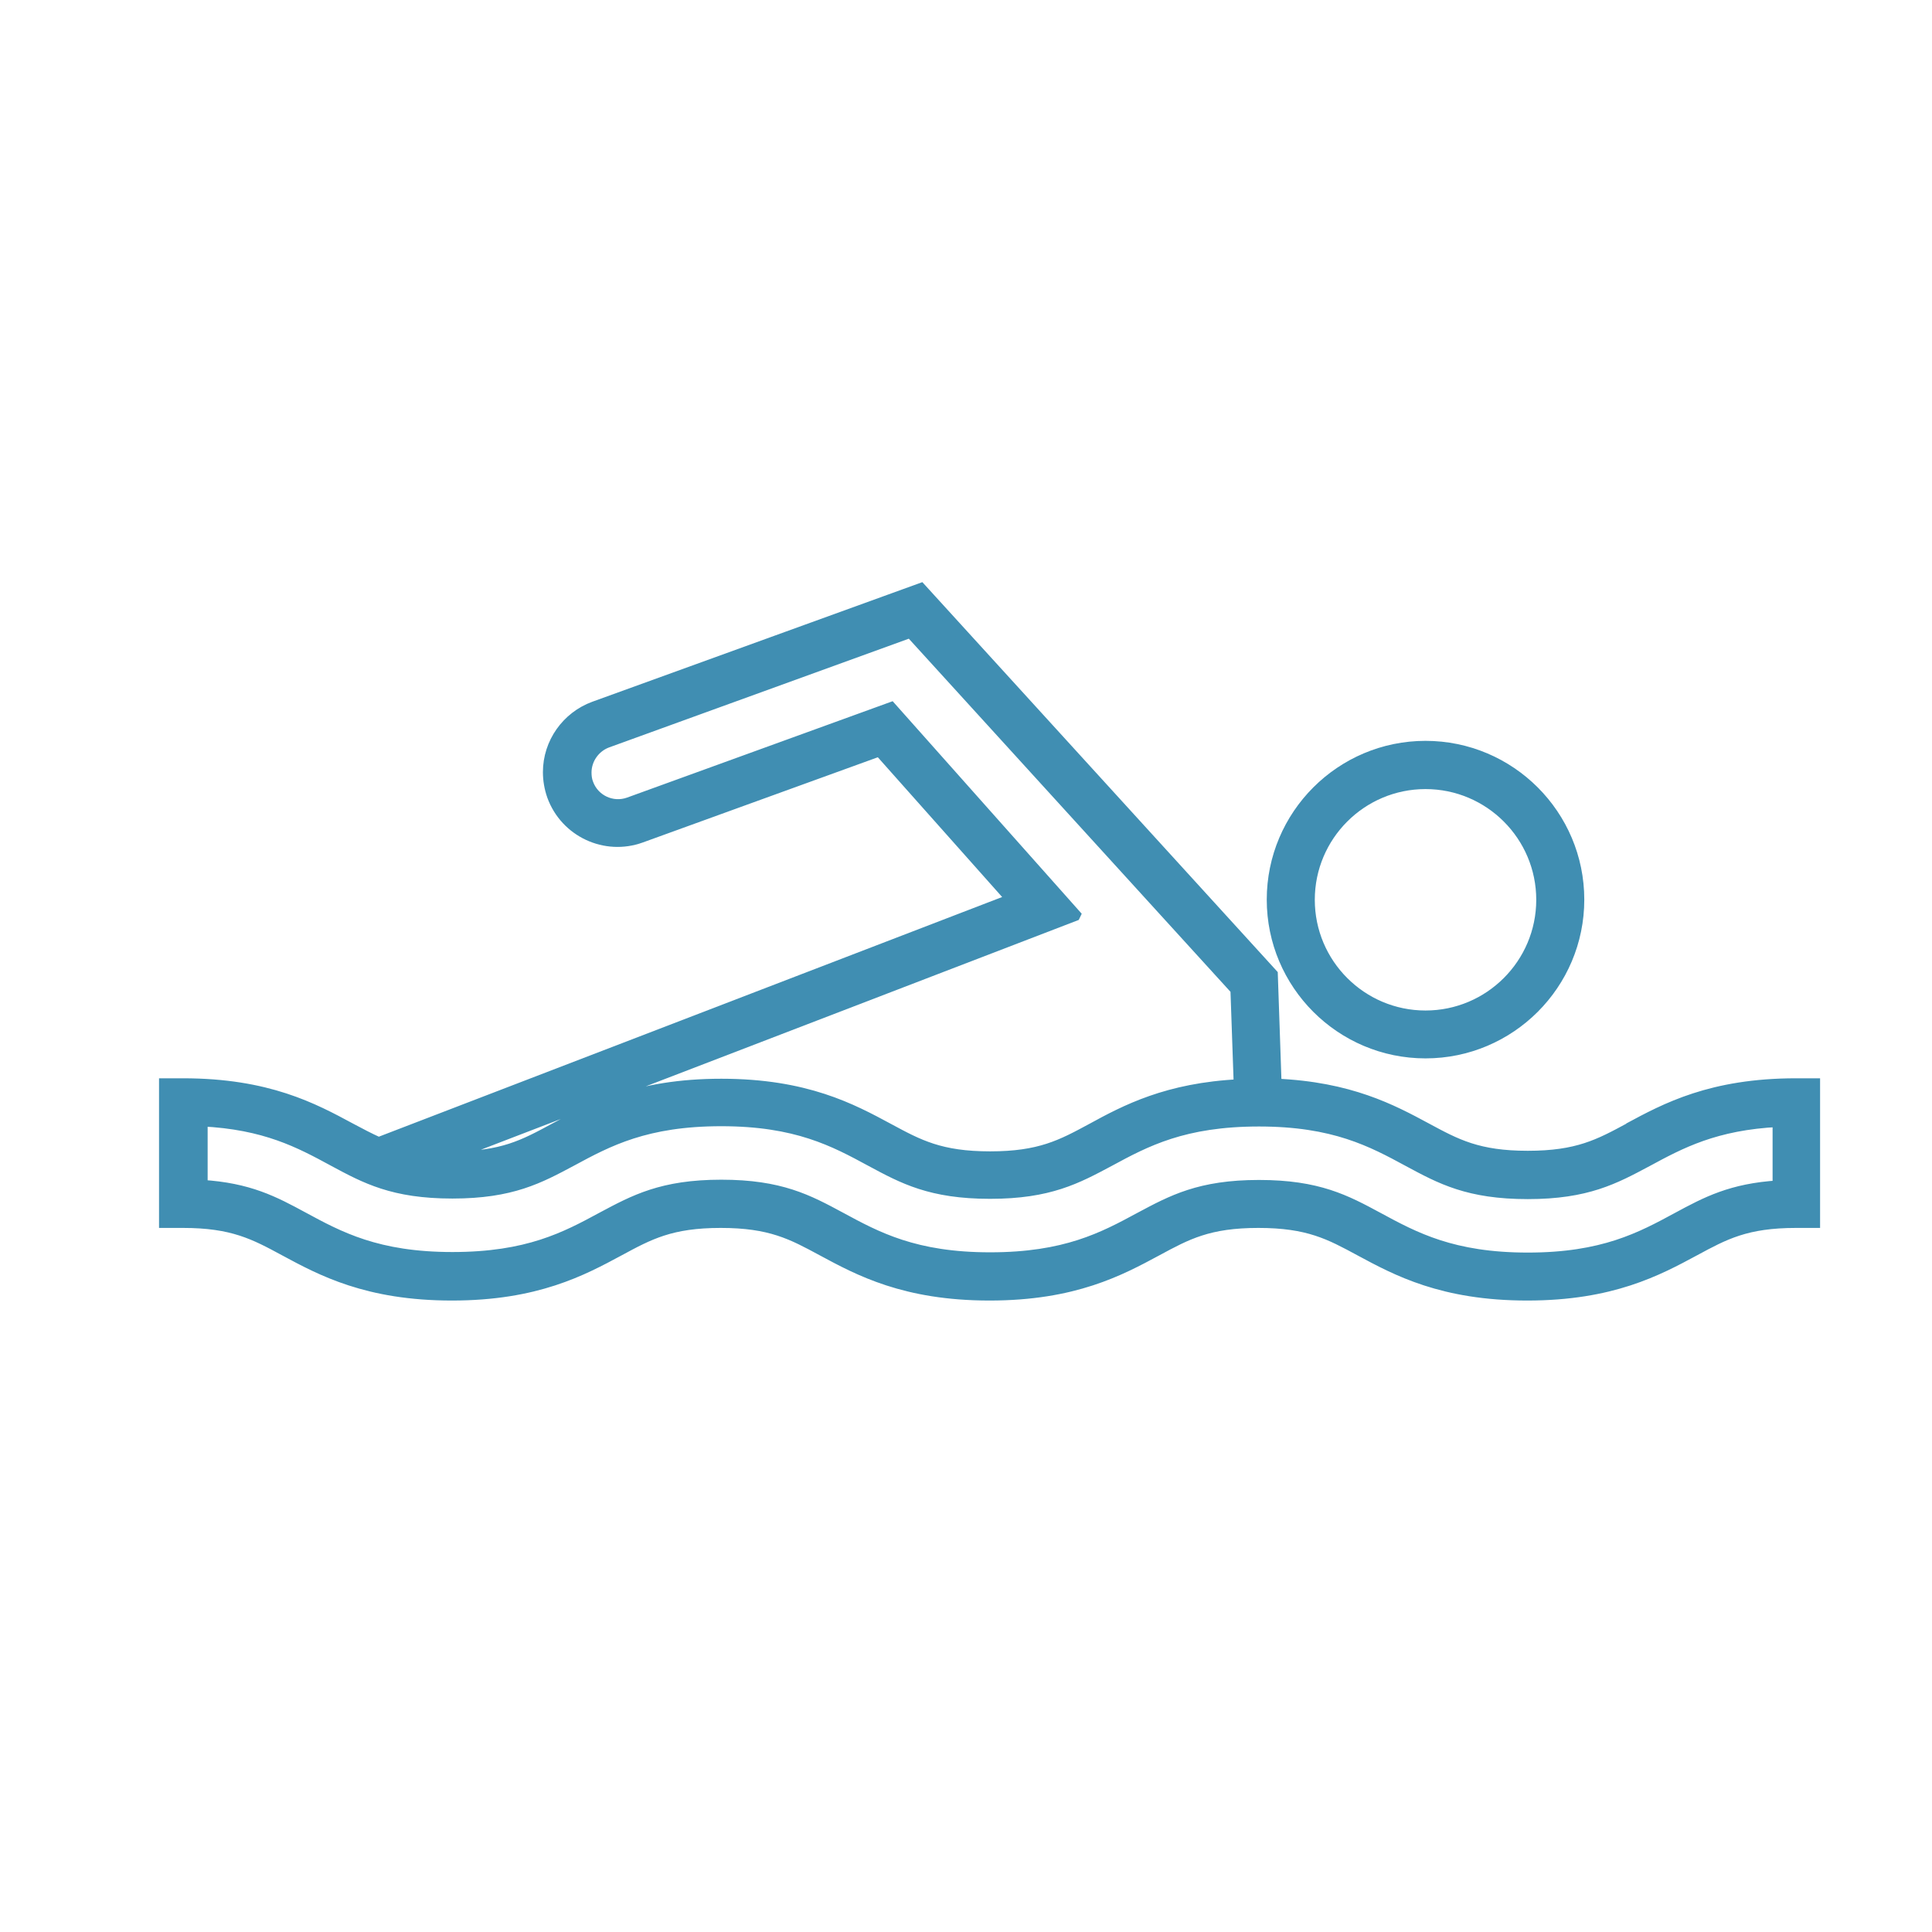 <?xml version="1.0" encoding="UTF-8"?> <svg xmlns="http://www.w3.org/2000/svg" width="82" height="82" viewBox="0 0 82 82" fill="none"><rect width="82" height="82" fill="white"></rect><path d="M60.503 44.671C64.082 44.671 66.992 41.761 66.992 38.183C66.992 34.605 64.082 31.694 60.503 31.694C56.925 31.694 54.015 34.605 54.015 38.183C54.015 41.761 56.925 44.671 60.503 44.671ZM60.503 33.241C63.234 33.241 65.453 35.46 65.453 38.19C65.453 40.92 63.234 43.139 60.503 43.139C57.773 43.139 55.554 40.92 55.554 38.19C55.554 35.46 57.773 33.241 60.503 33.241Z" fill="#408EB2" stroke="#408EB2" stroke-width="0.5"></path><path d="M69.165 47.902C67.883 48.593 66.965 49.093 64.844 49.093C62.723 49.093 61.805 48.593 60.524 47.902C59.075 47.121 57.286 46.164 54.145 46.031L53.985 41.359L39.075 25L25.223 30.02C24.075 30.441 23.293 31.539 23.293 32.77C23.293 33.109 23.352 33.449 23.465 33.77C24.016 35.289 25.695 36.07 27.203 35.52L37.332 31.848L42.961 38.176L16.07 48.516C15.672 48.336 15.289 48.137 14.859 47.906C13.301 47.066 11.359 46.016 7.77 46.016H7V51.867H7.77C9.879 51.867 10.809 52.367 12.09 53.059C13.648 53.899 15.59 54.949 19.18 54.949C22.769 54.949 24.711 53.898 26.269 53.059C27.551 52.367 28.469 51.867 30.59 51.867C32.711 51.867 33.629 52.367 34.91 53.059C36.469 53.899 38.41 54.949 42 54.949C45.59 54.949 47.531 53.898 49.09 53.059C50.371 52.367 51.289 51.867 53.41 51.867C55.531 51.867 56.449 52.367 57.73 53.059C59.289 53.899 61.23 54.949 64.82 54.949C68.41 54.949 70.351 53.898 71.91 53.059C73.191 52.367 74.109 51.867 76.23 51.867H77V46.016H76.23C72.64 46.016 70.699 47.066 69.14 47.906L69.165 47.902ZM45.614 38.824L37.813 30.054L26.704 34.086C25.985 34.347 25.192 33.976 24.934 33.258C24.876 33.109 24.856 32.949 24.856 32.789C24.856 32.211 25.227 31.687 25.766 31.488L38.645 26.816L52.473 41.996L52.614 46.055C49.544 46.203 47.774 47.144 46.344 47.926C45.063 48.617 44.145 49.117 42.024 49.117C39.903 49.117 38.985 48.617 37.704 47.926C36.145 47.086 34.204 46.035 30.614 46.035C27.024 46.035 25.083 47.086 23.524 47.926C22.243 48.617 21.325 49.117 19.204 49.117H18.884L45.603 38.847L45.614 38.824ZM75.484 50.351C73.496 50.472 72.426 51.042 71.203 51.703C69.653 52.542 68.043 53.413 64.844 53.413C61.645 53.413 60.035 52.542 58.484 51.703C57.113 50.964 55.945 50.331 53.434 50.331C50.922 50.331 49.754 50.972 48.383 51.703C46.832 52.542 45.223 53.402 42.023 53.402C38.824 53.402 37.215 52.531 35.664 51.691C34.293 50.953 33.125 50.32 30.613 50.32C28.102 50.32 26.934 50.96 25.562 51.691C24.012 52.531 22.402 53.39 19.203 53.39C16.004 53.39 14.395 52.519 12.844 51.679C11.625 51.019 10.555 50.449 8.563 50.328V47.558C11.262 47.687 12.734 48.48 14.152 49.249C15.523 49.988 16.691 50.62 19.203 50.62C21.715 50.62 22.883 49.98 24.254 49.249C25.805 48.41 27.414 47.55 30.613 47.55C33.812 47.55 35.422 48.421 36.973 49.261C38.344 49.999 39.512 50.632 42.023 50.632C44.535 50.632 45.703 49.992 47.074 49.261C48.625 48.421 50.234 47.562 53.434 47.562C56.633 47.562 58.242 48.433 59.793 49.273C61.164 50.011 62.332 50.644 64.844 50.644C67.356 50.644 68.524 50.003 69.895 49.273C71.317 48.503 72.785 47.714 75.484 47.581V50.351Z" fill="#408EB2" stroke="#408EB2" stroke-width="0.5"></path></svg> 